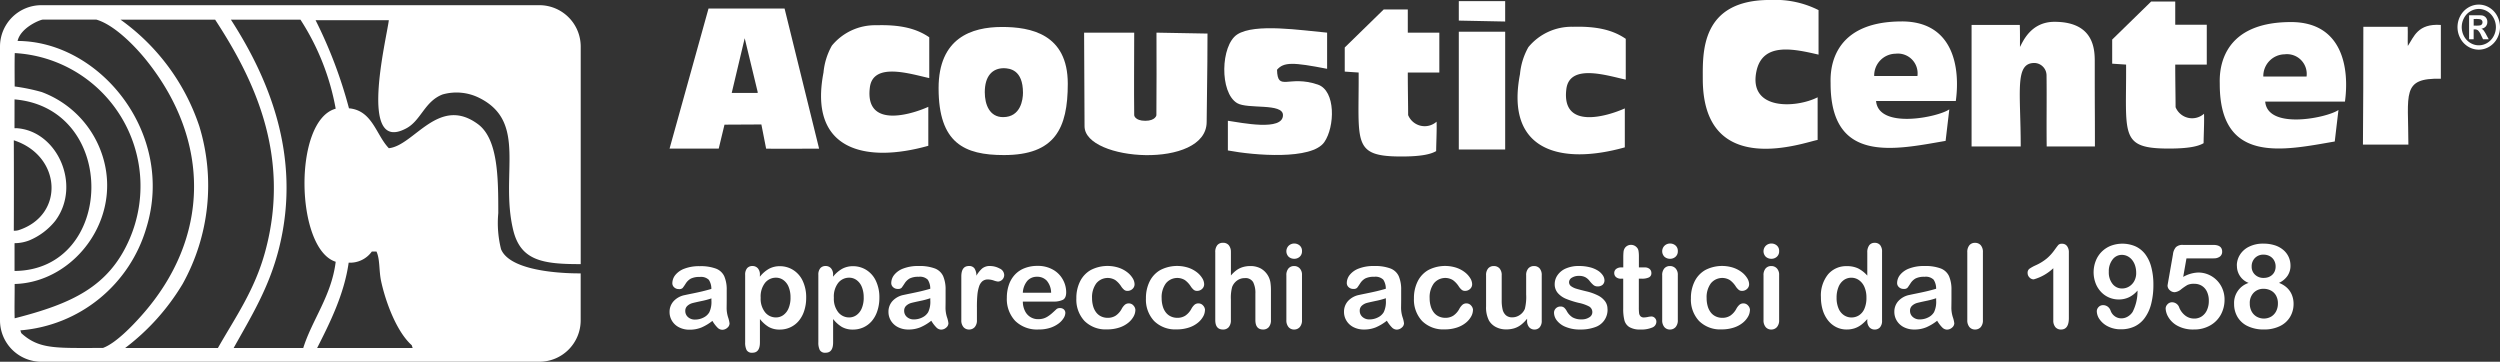 <svg xmlns="http://www.w3.org/2000/svg" width="298.887" height="43.249" viewBox="0 0 298.887 43.249">
  <rect x="0" y="0" width="298.887" height="43.249" fill="#333333" stroke="none"/>
  <g id="Raggruppa_122" data-name="Raggruppa 122" transform="translate(-19.419 -22.417)">
    <path id="Tracciato_352" data-name="Tracciato 352" d="M110.266,55.271V55.5a3.691,3.691,0,0,1,1.1-.953,2.683,2.683,0,0,1,1.285-.305,2.963,2.963,0,0,1,1.586.446,3.058,3.058,0,0,1,1.145,1.3,4.547,4.547,0,0,1,.42,2.025,4.906,4.906,0,0,1-.243,1.582,3.539,3.539,0,0,1-.666,1.21,2.9,2.9,0,0,1-1,.751,2.965,2.965,0,0,1-1.241.263,2.591,2.591,0,0,1-1.343-.321,3.847,3.847,0,0,1-1.037-.942v2.8c0,.82-.3,1.23-.895,1.23a.715.715,0,0,1-.7-.319,1.99,1.99,0,0,1-.171-.925V55.285a1.179,1.179,0,0,1,.232-.8.809.809,0,0,1,.636-.264.835.835,0,0,1,.646.271,1.1,1.1,0,0,1,.249.776m3.658,2.714a3.217,3.217,0,0,0-.226-1.269,1.852,1.852,0,0,0-.625-.813,1.494,1.494,0,0,0-.885-.284,1.66,1.66,0,0,0-1.3.609,2.651,2.651,0,0,0-.53,1.791,2.6,2.6,0,0,0,.525,1.733,1.652,1.652,0,0,0,1.307.619,1.5,1.5,0,0,0,.861-.271,1.865,1.865,0,0,0,.636-.809,3.21,3.21,0,0,0,.239-1.306" fill="#fff"/>
    <path id="Tracciato_353" data-name="Tracciato 353" d="M119.016,55.271V55.5a3.678,3.678,0,0,1,1.1-.953,2.682,2.682,0,0,1,1.284-.305,2.964,2.964,0,0,1,1.587.446,3.058,3.058,0,0,1,1.145,1.3,4.547,4.547,0,0,1,.421,2.025,4.905,4.905,0,0,1-.245,1.582,3.537,3.537,0,0,1-.665,1.21,2.911,2.911,0,0,1-1,.751,2.97,2.97,0,0,1-1.242.263,2.6,2.6,0,0,1-1.343-.321,3.845,3.845,0,0,1-1.036-.942v2.8c0,.82-.3,1.23-.895,1.23a.714.714,0,0,1-.7-.319,1.99,1.99,0,0,1-.171-.925V55.285a1.179,1.179,0,0,1,.232-.8.807.807,0,0,1,.636-.264.834.834,0,0,1,.646.271,1.1,1.1,0,0,1,.249.776m3.658,2.714a3.235,3.235,0,0,0-.226-1.269,1.861,1.861,0,0,0-.626-.813,1.491,1.491,0,0,0-.884-.284,1.66,1.66,0,0,0-1.3.609,2.656,2.656,0,0,0-.529,1.791,2.6,2.6,0,0,0,.525,1.733,1.651,1.651,0,0,0,1.307.619,1.5,1.5,0,0,0,.861-.271,1.858,1.858,0,0,0,.636-.809,3.227,3.227,0,0,0,.239-1.306" fill="#fff"/>
    <path id="Tracciato_354" data-name="Tracciato 354" d="M130.761,60.76a5.743,5.743,0,0,1-1.309.789,3.673,3.673,0,0,1-1.419.264,2.7,2.7,0,0,1-1.261-.284,2.083,2.083,0,0,1-.838-.769,2,2,0,0,1-.294-1.053,1.889,1.889,0,0,1,.486-1.306,2.434,2.434,0,0,1,1.333-.724q.177-.04.882-.185t1.206-.262c.335-.081.7-.177,1.091-.291a1.956,1.956,0,0,0-.3-1.084,1.328,1.328,0,0,0-1.09-.346,2.286,2.286,0,0,0-1.071.2,1.739,1.739,0,0,0-.614.6c-.171.264-.292.439-.362.523a.592.592,0,0,1-.454.127.791.791,0,0,1-.544-.2.657.657,0,0,1-.23-.516,1.579,1.579,0,0,1,.348-.957,2.5,2.5,0,0,1,1.088-.766,4.886,4.886,0,0,1,1.839-.3,5.186,5.186,0,0,1,1.934.291,1.793,1.793,0,0,1,.995.919,4.02,4.02,0,0,1,.292,1.669q0,.656,0,1.114t-.01,1.017a3.761,3.761,0,0,0,.174,1.1,3.438,3.438,0,0,1,.175.734.69.69,0,0,1-.27.524.908.908,0,0,1-.612.236.824.824,0,0,1-.568-.27,3.974,3.974,0,0,1-.594-.783m-.123-2.7a9.152,9.152,0,0,1-1.193.319c-.521.111-.883.192-1.084.246a1.467,1.467,0,0,0-.574.308.784.784,0,0,0-.273.638.95.95,0,0,0,.32.722,1.193,1.193,0,0,0,.842.3,2.189,2.189,0,0,0,1.022-.244,1.623,1.623,0,0,0,.687-.625,2.871,2.871,0,0,0,.253-1.4Z" fill="#fff"/>
    <path id="Tracciato_355" data-name="Tracciato 355" d="M104.59,60.78a5.734,5.734,0,0,1-1.309.79,3.674,3.674,0,0,1-1.42.263,2.684,2.684,0,0,1-1.26-.284,2.069,2.069,0,0,1-.838-.769,1.992,1.992,0,0,1-.294-1.052,1.885,1.885,0,0,1,.486-1.306,2.432,2.432,0,0,1,1.333-.725c.118-.026.412-.089.882-.184s.87-.182,1.206-.263.7-.177,1.09-.291a1.951,1.951,0,0,0-.3-1.084,1.334,1.334,0,0,0-1.09-.345,2.28,2.28,0,0,0-1.071.2,1.73,1.73,0,0,0-.614.6,6.215,6.215,0,0,1-.363.523.593.593,0,0,1-.453.126.791.791,0,0,1-.544-.2.653.653,0,0,1-.23-.515,1.583,1.583,0,0,1,.348-.958,2.505,2.505,0,0,1,1.088-.766,4.888,4.888,0,0,1,1.839-.3,5.19,5.19,0,0,1,1.934.291,1.791,1.791,0,0,1,1,.918,4.022,4.022,0,0,1,.291,1.669q0,.657,0,1.114c0,.305-.006.645-.01,1.018a3.722,3.722,0,0,0,.174,1.1,3.509,3.509,0,0,1,.175.735.688.688,0,0,1-.271.524.906.906,0,0,1-.611.235.827.827,0,0,1-.568-.269,3.985,3.985,0,0,1-.594-.784m-.124-2.7a9.158,9.158,0,0,1-1.192.318c-.522.112-.883.193-1.084.247a1.477,1.477,0,0,0-.574.307.787.787,0,0,0-.274.639.949.949,0,0,0,.321.721,1.189,1.189,0,0,0,.842.3,2.189,2.189,0,0,0,1.022-.244,1.623,1.623,0,0,0,.687-.625,2.874,2.874,0,0,0,.252-1.4Z" fill="#fff"/>
    <path id="Tracciato_356" data-name="Tracciato 356" d="M136.215,59.12v1.559a1.2,1.2,0,0,1-.267.85.889.889,0,0,1-.676.284.857.857,0,0,1-.663-.287,1.228,1.228,0,0,1-.26-.847v-5.2q0-1.259.909-1.258a.757.757,0,0,1,.67.294,1.62,1.62,0,0,1,.226.867,3.28,3.28,0,0,1,.687-.867,1.418,1.418,0,0,1,.94-.294,2.406,2.406,0,0,1,1.142.294.878.878,0,0,1,.554.779.783.783,0,0,1-.745.786,2.33,2.33,0,0,1-.5-.126,2.32,2.32,0,0,0-.694-.127,1.018,1.018,0,0,0-.67.215,1.394,1.394,0,0,0-.4.64,4.472,4.472,0,0,0-.2,1.009q-.054.583-.055,1.425" fill="#fff"/>
    <path id="Tracciato_357" data-name="Tracciato 357" d="M145.355,58.477h-3.65a2.476,2.476,0,0,0,.256,1.121,1.714,1.714,0,0,0,1.576.977,2.214,2.214,0,0,0,.612-.078,1.992,1.992,0,0,0,.536-.247,4.089,4.089,0,0,0,.479-.358q.219-.192.567-.52a.619.619,0,0,1,.41-.123.674.674,0,0,1,.465.158.563.563,0,0,1,.179.444,1.228,1.228,0,0,1-.2.591,2.383,2.383,0,0,1-.6.65,3.469,3.469,0,0,1-1.007.516,4.346,4.346,0,0,1-1.391.2,3.722,3.722,0,0,1-2.795-1.026,3.814,3.814,0,0,1-1-2.781,4.65,4.65,0,0,1,.247-1.536,3.363,3.363,0,0,1,.718-1.213,3.114,3.114,0,0,1,1.162-.776,4.147,4.147,0,0,1,1.531-.271,3.633,3.633,0,0,1,1.877.463,3.026,3.026,0,0,1,1.171,1.193,3.117,3.117,0,0,1,.39,1.49c0,.47-.134.773-.4.912a2.527,2.527,0,0,1-1.135.209m-3.65-1.06h3.383a2.262,2.262,0,0,0-.516-1.432,1.54,1.54,0,0,0-1.178-.475,1.5,1.5,0,0,0-1.146.482,2.4,2.4,0,0,0-.543,1.425" fill="#fff"/>
    <path id="Tracciato_358" data-name="Tracciato 358" d="M155.158,59.5a1.628,1.628,0,0,1-.208.746,2.586,2.586,0,0,1-.636.755,3.306,3.306,0,0,1-1.077.577,4.561,4.561,0,0,1-1.463.219,3.573,3.573,0,0,1-2.7-1.008,3.736,3.736,0,0,1-.971-2.7,4.441,4.441,0,0,1,.444-2.03,3.186,3.186,0,0,1,1.286-1.364,4.368,4.368,0,0,1,3.339-.27,3.449,3.449,0,0,1,1.025.547,2.618,2.618,0,0,1,.643.714,1.417,1.417,0,0,1,.222.708.746.746,0,0,1-.25.568.855.855,0,0,1-.6.231.609.609,0,0,1-.386-.119,1.918,1.918,0,0,1-.346-.386,2.81,2.81,0,0,0-.714-.78,1.755,1.755,0,0,0-2.28.386,2.792,2.792,0,0,0-.506,1.767,3.4,3.4,0,0,0,.13.968,2.194,2.194,0,0,0,.376.752,1.6,1.6,0,0,0,.594.471,1.806,1.806,0,0,0,.767.162,1.725,1.725,0,0,0,.96-.26,2.278,2.278,0,0,0,.707-.793,1.8,1.8,0,0,1,.37-.492.7.7,0,0,1,.485-.179.72.72,0,0,1,.567.261.828.828,0,0,1,.226.553" fill="#fff"/>
    <path id="Tracciato_359" data-name="Tracciato 359" d="M163.477,59.5a1.615,1.615,0,0,1-.208.746,2.56,2.56,0,0,1-.637.755,3.28,3.28,0,0,1-1.076.577,4.557,4.557,0,0,1-1.463.219,3.576,3.576,0,0,1-2.7-1.008,3.736,3.736,0,0,1-.971-2.7,4.441,4.441,0,0,1,.445-2.03,3.189,3.189,0,0,1,1.285-1.364,4.368,4.368,0,0,1,3.339-.27,3.442,3.442,0,0,1,1.026.547,2.651,2.651,0,0,1,.643.714,1.417,1.417,0,0,1,.222.708.747.747,0,0,1-.251.568.854.854,0,0,1-.6.231.612.612,0,0,1-.385-.119,1.918,1.918,0,0,1-.346-.386,2.8,2.8,0,0,0-.714-.78,1.755,1.755,0,0,0-2.28.386,2.8,2.8,0,0,0-.507,1.767,3.4,3.4,0,0,0,.132.968,2.176,2.176,0,0,0,.375.752,1.6,1.6,0,0,0,.6.471,1.8,1.8,0,0,0,.766.162,1.727,1.727,0,0,0,.96-.26,2.3,2.3,0,0,0,.708-.793,1.812,1.812,0,0,1,.368-.492.7.7,0,0,1,.487-.179.724.724,0,0,1,.567.261.831.831,0,0,1,.225.553" fill="#fff"/>
    <path id="Tracciato_360" data-name="Tracciato 360" d="M166.581,52.584v2.769a3.94,3.94,0,0,1,.694-.65,2.549,2.549,0,0,1,.748-.359,3.16,3.16,0,0,1,.882-.12,2.589,2.589,0,0,1,1.261.3,2.345,2.345,0,0,1,1.131,1.624,5.959,5.959,0,0,1,.069.953v3.577a1.24,1.24,0,0,1-.257.847.869.869,0,0,1-.68.287q-.923,0-.923-1.134V57.527a2.885,2.885,0,0,0-.267-1.378,1.052,1.052,0,0,0-1.012-.482,1.523,1.523,0,0,0-.9.284,1.7,1.7,0,0,0-.6.776,4.974,4.974,0,0,0-.15,1.483v2.469a1.254,1.254,0,0,1-.251.843.863.863,0,0,1-.693.291q-.922,0-.923-1.134v-8.1a1.275,1.275,0,0,1,.243-.851.845.845,0,0,1,.68-.284.867.867,0,0,1,.693.288,1.253,1.253,0,0,1,.251.847" fill="#fff"/>
    <path id="Tracciato_361" data-name="Tracciato 361" d="M174.155,53.356a.986.986,0,0,1-.667-.238.929.929,0,0,1,.006-1.33.956.956,0,0,1,.661-.257.978.978,0,0,1,.642.233.828.828,0,0,1,.281.676.855.855,0,0,1-.274.674.946.946,0,0,1-.649.242m.923,1.929v5.394a1.206,1.206,0,0,1-.268.847.879.879,0,0,1-.676.287.846.846,0,0,1-.667-.294,1.239,1.239,0,0,1-.256-.84v-5.34a1.2,1.2,0,0,1,.256-.834.862.862,0,0,1,.667-.281.892.892,0,0,1,.676.281,1.084,1.084,0,0,1,.268.78" fill="#fff"/>
    <path id="Tracciato_362" data-name="Tracciato 362" d="M185.223,60.76a5.769,5.769,0,0,1-1.31.789,3.669,3.669,0,0,1-1.419.264,2.7,2.7,0,0,1-1.261-.284,2.08,2.08,0,0,1-.837-.769,1.989,1.989,0,0,1-.294-1.053,1.889,1.889,0,0,1,.485-1.306,2.434,2.434,0,0,1,1.333-.724c.118-.027.413-.089.882-.185s.871-.182,1.206-.262.7-.177,1.091-.291a1.948,1.948,0,0,0-.3-1.084,1.329,1.329,0,0,0-1.09-.346,2.276,2.276,0,0,0-1.07.2,1.741,1.741,0,0,0-.615.6c-.171.264-.292.439-.362.523a.593.593,0,0,1-.454.127.791.791,0,0,1-.544-.2.656.656,0,0,1-.229-.516,1.579,1.579,0,0,1,.348-.957,2.493,2.493,0,0,1,1.087-.766,4.89,4.89,0,0,1,1.839-.3,5.2,5.2,0,0,1,1.935.291,1.8,1.8,0,0,1,1,.919,4.038,4.038,0,0,1,.291,1.669q0,.656,0,1.114c0,.305-.006.644-.011,1.017a3.731,3.731,0,0,0,.175,1.1,3.506,3.506,0,0,1,.175.734.691.691,0,0,1-.271.524.908.908,0,0,1-.611.236.828.828,0,0,1-.569-.27,4.014,4.014,0,0,1-.593-.783m-.124-2.7a9.108,9.108,0,0,1-1.193.319c-.522.111-.883.192-1.084.246a1.467,1.467,0,0,0-.574.308.787.787,0,0,0-.273.638.948.948,0,0,0,.321.722,1.191,1.191,0,0,0,.841.3,2.186,2.186,0,0,0,1.022-.244,1.617,1.617,0,0,0,.687-.625,2.87,2.87,0,0,0,.253-1.4Z" fill="#fff"/>
    <path id="Tracciato_363" data-name="Tracciato 363" d="M195.517,59.5a1.618,1.618,0,0,1-.209.746,2.571,2.571,0,0,1-.636.755,3.3,3.3,0,0,1-1.076.577,4.566,4.566,0,0,1-1.463.219,3.578,3.578,0,0,1-2.7-1.008,3.739,3.739,0,0,1-.97-2.7,4.441,4.441,0,0,1,.445-2.03,3.178,3.178,0,0,1,1.285-1.364,4.368,4.368,0,0,1,3.339-.27,3.449,3.449,0,0,1,1.025.547,2.618,2.618,0,0,1,.643.714,1.417,1.417,0,0,1,.222.708.749.749,0,0,1-.25.568.855.855,0,0,1-.6.231.609.609,0,0,1-.386-.119,1.888,1.888,0,0,1-.346-.386,2.812,2.812,0,0,0-.715-.78,1.755,1.755,0,0,0-2.28.386,2.8,2.8,0,0,0-.506,1.767,3.4,3.4,0,0,0,.131.968,2.211,2.211,0,0,0,.375.752,1.612,1.612,0,0,0,.6.471,1.806,1.806,0,0,0,.767.162,1.727,1.727,0,0,0,.96-.26,2.288,2.288,0,0,0,.707-.793,1.814,1.814,0,0,1,.369-.492.7.7,0,0,1,.486-.179.723.723,0,0,1,.567.261.832.832,0,0,1,.226.553" fill="#fff"/>
    <path id="Tracciato_364" data-name="Tracciato 364" d="M201.991,60.76v-.239a4.207,4.207,0,0,1-.706.711,2.6,2.6,0,0,1-.805.427,3.294,3.294,0,0,1-1,.14,2.579,2.579,0,0,1-1.213-.28,2.053,2.053,0,0,1-.83-.773,3.407,3.407,0,0,1-.35-1.708v-3.7a1.2,1.2,0,0,1,.254-.836.861.861,0,0,1,.669-.277.887.887,0,0,1,.684.28,1.186,1.186,0,0,1,.26.833v2.988a4.614,4.614,0,0,0,.109,1.091,1.319,1.319,0,0,0,.393.69,1.124,1.124,0,0,0,.769.25,1.569,1.569,0,0,0,.889-.28,1.631,1.631,0,0,0,.608-.733,5.866,5.866,0,0,0,.157-1.735V55.338a1.186,1.186,0,0,1,.261-.833.877.877,0,0,1,.676-.28.862.862,0,0,1,.67.277,1.208,1.208,0,0,1,.254.836v5.408a1.153,1.153,0,0,1-.243.8.807.807,0,0,1-.626.268.819.819,0,0,1-.633-.277,1.125,1.125,0,0,1-.248-.776" fill="#fff"/>
    <path id="Tracciato_365" data-name="Tracciato 365" d="M211.608,59.372a2.168,2.168,0,0,1-1.486,2.157,4.98,4.98,0,0,1-1.788.283,4.355,4.355,0,0,1-1.724-.308,2.5,2.5,0,0,1-1.058-.768,1.543,1.543,0,0,1-.342-.926.719.719,0,0,1,.219-.527.747.747,0,0,1,.553-.219.643.643,0,0,1,.452.145,1.586,1.586,0,0,1,.3.4,2.038,2.038,0,0,0,.687.746,2.081,2.081,0,0,0,1.09.245,1.577,1.577,0,0,0,.919-.249.7.7,0,0,0,.359-.571.776.776,0,0,0-.373-.718,4.631,4.631,0,0,0-1.226-.43,10.147,10.147,0,0,1-1.569-.5,2.6,2.6,0,0,1-.968-.694,1.594,1.594,0,0,1-.362-1.06,1.862,1.862,0,0,1,.335-1.059,2.3,2.3,0,0,1,.988-.8,3.788,3.788,0,0,1,1.576-.3,5.185,5.185,0,0,1,1.3.151,3.276,3.276,0,0,1,.964.4,1.994,1.994,0,0,1,.587.561,1.1,1.1,0,0,1,.2.6.7.7,0,0,1-.216.527.857.857,0,0,1-.612.2.74.74,0,0,1-.488-.163,3.155,3.155,0,0,1-.462-.492,1.675,1.675,0,0,0-.5-.437,1.546,1.546,0,0,0-.778-.164,1.529,1.529,0,0,0-.841.215.627.627,0,0,0-.335.536.584.584,0,0,0,.246.483,2.069,2.069,0,0,0,.663.31c.278.082.66.183,1.149.3a6.178,6.178,0,0,1,1.418.506,2.363,2.363,0,0,1,.834.694,1.537,1.537,0,0,1,.283.912" fill="#fff"/>
    <path id="Tracciato_366" data-name="Tracciato 366" d="M213.29,54.388h.2v-1.12q0-.452.026-.707a1.021,1.021,0,0,1,.132-.441.84.84,0,0,1,.314-.312.9.9,0,0,1,.458-.119.926.926,0,0,1,.643.266.782.782,0,0,1,.243.434,3.975,3.975,0,0,1,.051.728v1.271h.684a.877.877,0,0,1,.6.188.626.626,0,0,1,.208.483.537.537,0,0,1-.3.526,1.935,1.935,0,0,1-.851.151h-.349v3.431a5.919,5.919,0,0,0,.03.673.681.681,0,0,0,.165.382.555.555,0,0,0,.434.148,2.462,2.462,0,0,0,.445-.057,2.208,2.208,0,0,1,.437-.059.561.561,0,0,1,.407.181.611.611,0,0,1,.18.448.747.747,0,0,1-.492.69,3.317,3.317,0,0,1-1.414.239,2.446,2.446,0,0,1-1.327-.294,1.358,1.358,0,0,1-.59-.813,5.476,5.476,0,0,1-.142-1.387V55.736h-.246a.887.887,0,0,1-.615-.192.624.624,0,0,1-.211-.485.6.6,0,0,1,.223-.483.975.975,0,0,1,.645-.188" fill="#fff"/>
    <path id="Tracciato_367" data-name="Tracciato 367" d="M219.087,53.356a.988.988,0,0,1-.667-.238.929.929,0,0,1,.006-1.33.956.956,0,0,1,.661-.257.983.983,0,0,1,.643.233.83.83,0,0,1,.28.676.855.855,0,0,1-.273.674.948.948,0,0,1-.65.242m.923,1.929v5.394a1.21,1.21,0,0,1-.267.847.884.884,0,0,1-.677.287.846.846,0,0,1-.667-.294,1.239,1.239,0,0,1-.256-.84v-5.34a1.2,1.2,0,0,1,.256-.834.862.862,0,0,1,.667-.281.9.9,0,0,1,.677.281,1.088,1.088,0,0,1,.267.78" fill="#fff"/>
    <path id="Tracciato_368" data-name="Tracciato 368" d="M228.629,59.5a1.626,1.626,0,0,1-.207.746,2.575,2.575,0,0,1-.637.755,3.291,3.291,0,0,1-1.076.577,4.564,4.564,0,0,1-1.462.219,3.573,3.573,0,0,1-2.7-1.008,3.731,3.731,0,0,1-.971-2.7,4.441,4.441,0,0,1,.444-2.03,3.2,3.2,0,0,1,1.285-1.364,4.368,4.368,0,0,1,3.339-.27,3.455,3.455,0,0,1,1.026.547,2.634,2.634,0,0,1,.643.714,1.419,1.419,0,0,1,.223.708.747.747,0,0,1-.251.568.856.856,0,0,1-.6.231.608.608,0,0,1-.385-.119,1.918,1.918,0,0,1-.347-.386,2.808,2.808,0,0,0-.713-.78,1.756,1.756,0,0,0-2.281.386,2.8,2.8,0,0,0-.505,1.767,3.434,3.434,0,0,0,.13.968,2.211,2.211,0,0,0,.375.752,1.612,1.612,0,0,0,.6.471,1.8,1.8,0,0,0,.766.162,1.726,1.726,0,0,0,.961-.26,2.288,2.288,0,0,0,.707-.793,1.794,1.794,0,0,1,.369-.492.7.7,0,0,1,.486-.179.721.721,0,0,1,.567.261.826.826,0,0,1,.225.553" fill="#fff"/>
    <path id="Tracciato_369" data-name="Tracciato 369" d="M231.2,53.356a.988.988,0,0,1-.667-.238.929.929,0,0,1,.006-1.33.958.958,0,0,1,.661-.257.983.983,0,0,1,.643.233.83.83,0,0,1,.28.676.855.855,0,0,1-.273.674.948.948,0,0,1-.65.242m.923,1.929v5.394a1.206,1.206,0,0,1-.268.847.879.879,0,0,1-.676.287.848.848,0,0,1-.667-.294,1.239,1.239,0,0,1-.256-.84v-5.34a1.2,1.2,0,0,1,.256-.834.863.863,0,0,1,.667-.281.892.892,0,0,1,.676.281,1.084,1.084,0,0,1,.268.78" fill="#fff"/>
    <path id="Tracciato_370" data-name="Tracciato 370" d="M242.663,60.746v-.185a4.7,4.7,0,0,1-.74.7,2.771,2.771,0,0,1-.795.411,3.007,3.007,0,0,1-.932.139,2.745,2.745,0,0,1-1.241-.283,2.91,2.91,0,0,1-.988-.809,3.754,3.754,0,0,1-.633-1.238,5.31,5.31,0,0,1-.215-1.539,4.01,4.01,0,0,1,.855-2.728,2.844,2.844,0,0,1,2.249-.977,3.023,3.023,0,0,1,1.36.277,3.773,3.773,0,0,1,1.08.852V52.612a1.387,1.387,0,0,1,.23-.868.776.776,0,0,1,.652-.295.807.807,0,0,1,.652.27,1.2,1.2,0,0,1,.23.8v8.23a1.152,1.152,0,0,1-.245.8.828.828,0,0,1-.637.266.817.817,0,0,1-.632-.275,1.148,1.148,0,0,1-.25-.791m-3.671-2.74a3.175,3.175,0,0,0,.237,1.292,1.786,1.786,0,0,0,.646.8,1.593,1.593,0,0,0,.894.271,1.655,1.655,0,0,0,.9-.257,1.748,1.748,0,0,0,.649-.786,3.174,3.174,0,0,0,.242-1.322,3.092,3.092,0,0,0-.242-1.283,1.934,1.934,0,0,0-.655-.82,1.573,1.573,0,0,0-.906-.284,1.537,1.537,0,0,0-.916.29,1.864,1.864,0,0,0-.626.835,3.318,3.318,0,0,0-.223,1.262" fill="#fff"/>
    <path id="Tracciato_371" data-name="Tracciato 371" d="M251.017,60.76a5.764,5.764,0,0,1-1.309.789,3.673,3.673,0,0,1-1.419.264,2.7,2.7,0,0,1-1.261-.284,2.089,2.089,0,0,1-.838-.769,2,2,0,0,1-.293-1.053,1.88,1.88,0,0,1,.486-1.306,2.424,2.424,0,0,1,1.332-.724c.118-.027.413-.089.882-.185s.871-.182,1.207-.262.7-.177,1.09-.291a1.956,1.956,0,0,0-.3-1.084,1.33,1.33,0,0,0-1.09-.346,2.276,2.276,0,0,0-1.07.2,1.741,1.741,0,0,0-.615.6c-.171.264-.292.439-.362.523a.593.593,0,0,1-.454.127.791.791,0,0,1-.544-.2.657.657,0,0,1-.23-.516,1.585,1.585,0,0,1,.348-.957,2.5,2.5,0,0,1,1.088-.766,4.893,4.893,0,0,1,1.839-.3,5.2,5.2,0,0,1,1.935.291,1.8,1.8,0,0,1,.994.919,4.02,4.02,0,0,1,.292,1.669c0,.437,0,.808,0,1.114s-.006.644-.011,1.017a3.731,3.731,0,0,0,.175,1.1,3.5,3.5,0,0,1,.175.734.691.691,0,0,1-.271.524.908.908,0,0,1-.611.236.824.824,0,0,1-.569-.27,4.013,4.013,0,0,1-.594-.783m-.123-2.7a9.152,9.152,0,0,1-1.193.319c-.522.111-.883.192-1.084.246a1.467,1.467,0,0,0-.574.308.787.787,0,0,0-.273.638.948.948,0,0,0,.321.722,1.189,1.189,0,0,0,.841.3,2.189,2.189,0,0,0,1.022-.244,1.623,1.623,0,0,0,.687-.625,2.871,2.871,0,0,0,.253-1.4Z" fill="#fff"/>
    <path id="Tracciato_372" data-name="Tracciato 372" d="M254.619,60.678V52.584a1.257,1.257,0,0,1,.25-.848.849.849,0,0,1,.674-.287.883.883,0,0,1,.683.284,1.224,1.224,0,0,1,.259.851v8.094a1.216,1.216,0,0,1-.263.852.886.886,0,0,1-.679.282.846.846,0,0,1-.668-.294,1.242,1.242,0,0,1-.256-.84" fill="#fff"/>
    <path id="Tracciato_373" data-name="Tracciato 373" d="M264.9,60.705V54.484a5.592,5.592,0,0,1-2.339,1.333.692.692,0,0,1-.509-.228.742.742,0,0,1-.222-.53.6.6,0,0,1,.219-.513,4.8,4.8,0,0,1,.772-.423,5.78,5.78,0,0,0,1.323-.821,5.621,5.621,0,0,0,.879-.964q.383-.534.5-.656a.6.6,0,0,1,.439-.123.7.7,0,0,1,.581.28,1.231,1.231,0,0,1,.218.773v7.826q0,1.374-.937,1.375a.861.861,0,0,1-.67-.28,1.2,1.2,0,0,1-.252-.828" fill="#fff"/>
    <path id="Tracciato_374" data-name="Tracciato 374" d="M274.97,57.15a3.094,3.094,0,0,1-1.009.8,2.788,2.788,0,0,1-1.234.269,2.9,2.9,0,0,1-1.2-.25,2.813,2.813,0,0,1-.962-.7,3.105,3.105,0,0,1-.626-1.045,3.726,3.726,0,0,1,.027-2.59,3.175,3.175,0,0,1,.7-1.1,3.236,3.236,0,0,1,1.091-.725,3.956,3.956,0,0,1,2.969.062,3.105,3.105,0,0,1,1.162.933,4.355,4.355,0,0,1,.725,1.542,8.052,8.052,0,0,1,.254,2.1,9.021,9.021,0,0,1-.268,2.314,4.854,4.854,0,0,1-.776,1.682,3.206,3.206,0,0,1-1.219,1.011,3.78,3.78,0,0,1-1.614.333,3.334,3.334,0,0,1-1.546-.34,2.614,2.614,0,0,1-1-.84,1.723,1.723,0,0,1-.342-.968.733.733,0,0,1,.211-.512.71.71,0,0,1,.539-.226.916.916,0,0,1,.542.168,1.011,1.011,0,0,1,.361.5,1.377,1.377,0,0,0,.5.66,1.323,1.323,0,0,0,.787.249,1.472,1.472,0,0,0,.738-.2,1.782,1.782,0,0,0,.6-.561,5.424,5.424,0,0,0,.588-2.584m-.158-2.091a2.8,2.8,0,0,0-.126-.858,2.119,2.119,0,0,0-.356-.681,1.688,1.688,0,0,0-.546-.451,1.5,1.5,0,0,0-.694-.163,1.367,1.367,0,0,0-1.1.556,2.277,2.277,0,0,0-.451,1.474,2.192,2.192,0,0,0,.451,1.449,1.426,1.426,0,0,0,1.142.54,1.615,1.615,0,0,0,.81-.222,1.714,1.714,0,0,0,.629-.646,1.975,1.975,0,0,0,.242-1" fill="#fff"/>
    <path id="Tracciato_375" data-name="Tracciato 375" d="M284.068,53.308h-3.247l-.39,2.215A3.848,3.848,0,0,1,282.222,55a3.063,3.063,0,0,1,1.227.246,3.137,3.137,0,0,1,1.679,1.71,3.305,3.305,0,0,1,.246,1.277,3.691,3.691,0,0,1-.445,1.805,3.259,3.259,0,0,1-1.281,1.291,3.816,3.816,0,0,1-1.931.48,3.87,3.87,0,0,1-1.986-.451,2.8,2.8,0,0,1-1.08-1.036,2.2,2.2,0,0,1-.319-1.023.742.742,0,0,1,.223-.505.728.728,0,0,1,.557-.239.918.918,0,0,1,.856.662,2.3,2.3,0,0,0,.736.947,1.726,1.726,0,0,0,1.04.339,1.587,1.587,0,0,0,.923-.273,1.764,1.764,0,0,0,.611-.753,2.6,2.6,0,0,0,.216-1.087,2.485,2.485,0,0,0-.232-1.121,1.615,1.615,0,0,0-.622-.692,1.676,1.676,0,0,0-.869-.23,1.8,1.8,0,0,0-.841.144,7.107,7.107,0,0,0-.728.5,1.434,1.434,0,0,1-.782.359.849.849,0,0,1-.6-.243.74.74,0,0,1-.26-.551c0-.022.025-.177.075-.464l.574-3.274a1.57,1.57,0,0,1,.356-.855,1.146,1.146,0,0,1,.848-.266h3.609c.712,0,1.067.27,1.067.814a.717.717,0,0,1-.26.573,1.163,1.163,0,0,1-.766.218" fill="#fff"/>
    <path id="Tracciato_376" data-name="Tracciato 376" d="M286.844,54.163a2.413,2.413,0,0,1,.372-1.289,2.628,2.628,0,0,1,1.093-.966,3.693,3.693,0,0,1,1.686-.363,4.417,4.417,0,0,1,1.428.211,2.934,2.934,0,0,1,1.026.586,2.393,2.393,0,0,1,.609.84,2.526,2.526,0,0,1,.2.994,2.127,2.127,0,0,1-.345,1.2,2.51,2.51,0,0,1-1.029.862,2.871,2.871,0,0,1,.964.591,2.4,2.4,0,0,1,.578.847,2.816,2.816,0,0,1,.2,1.07,2.988,2.988,0,0,1-.418,1.562,2.827,2.827,0,0,1-1.222,1.1,4.244,4.244,0,0,1-1.9.4,4.346,4.346,0,0,1-1.942-.4,2.8,2.8,0,0,1-1.216-1.09,2.992,2.992,0,0,1-.411-1.555,2.509,2.509,0,0,1,1.737-2.522,2.167,2.167,0,0,1-1.4-2.072m4.9,4.525a1.9,1.9,0,0,0-.218-.93,1.489,1.489,0,0,0-.615-.608,1.861,1.861,0,0,0-.889-.211,1.6,1.6,0,0,0-1.169.464,1.744,1.744,0,0,0-.472,1.3,1.947,1.947,0,0,0,.222.941,1.587,1.587,0,0,0,.606.628,1.759,1.759,0,0,0,1.716,0,1.59,1.59,0,0,0,.6-.636,1.975,1.975,0,0,0,.218-.944m-1.707-5.837a1.385,1.385,0,0,0-1.037.4,1.407,1.407,0,0,0-.393,1.029,1.285,1.285,0,0,0,.4.966,1.44,1.44,0,0,0,1.04.386,1.627,1.627,0,0,0,.584-.1,1.32,1.32,0,0,0,.451-.285,1.214,1.214,0,0,0,.29-.431,1.428,1.428,0,0,0,.1-.549,1.448,1.448,0,0,0-.182-.725,1.3,1.3,0,0,0-.509-.506,1.515,1.515,0,0,0-.75-.184" fill="#fff"/>
    <path id="Tracciato_377" data-name="Tracciato 377" d="M193.826,22.551h5.543V24.99l-5.543-.111Z" fill="#fff"/>
    <path id="Tracciato_378" data-name="Tracciato 378" d="M187.728,23.548V26.32h3.77v4.768h-3.77c0,2.084.041,3.813.041,5.09a2.14,2.14,0,0,0,3.4.787c.04,1.006-.05,2.756-.05,3.516-.677.4-1.88.646-4.166.646-5.924,0-5.053-1.652-5.1-10.039l-1.663-.111V28.094l4.657-4.546Z" fill="#fff"/>
    <path id="Tracciato_379" data-name="Tracciato 379" d="M124.194,25.434c2.787-.078,4.748.356,6.322,1.441v4.878c-2.229-.485-6.706-1.953-7.1,1.109-.626,4.913,4.833,3.294,6.987,2.328v4.657c-7.461,2.1-14.342.592-12.53-8.76a8.036,8.036,0,0,1,1-3.214,6.685,6.685,0,0,1,5.321-2.439" fill="#fff"/>
    <path id="Tracciato_380" data-name="Tracciato 380" d="M178.081,26.32v4.324c-4.071-.794-5.176-.824-5.987.111.069,2.684,1.373.581,4.879,1.774,2.163.736,2.039,5.051.777,6.875-1.5,2.164-8.342,1.6-11.533,1V36.854c1.592.227,6.6,1.281,6.587-.676,0-1.47-4.218-.683-5.477-1.431-2.126-1.263-1.979-6.905,0-8.206,2.091-1.373,7.693-.492,10.754-.221" fill="#fff"/>
    <rect id="Rettangolo_27" data-name="Rettangolo 27" width="5.544" height="14.082" transform="translate(193.826 26.209)" fill="#fff"/>
    <path id="Tracciato_381" data-name="Tracciato 381" d="M155.019,26.32c0,3.4-.04,6.58,0,9.868-.01-.017.045.671,1.327.671,1.219,0,1.342-.681,1.326-.671.036-3.288.01-6.579.01-9.868l6.1.11c0,4.6-.1,8.877-.1,10.558,0,5.687-14.6,4.739-14.6.521,0-1.049-.053-9.153-.053-11.189Z" fill="#fff"/>
    <path id="Tracciato_382" data-name="Tracciato 382" d="M139.2,25.642c-3.634,0-7.568,1.321-7.568,7.314,0,6.577,3.074,8,7.815,8,6.1,0,7.631-3.188,7.631-8.532,0-5.952-4.443-6.783-7.878-6.783m.144,10.778c-1.6,0-2.189-1.47-2.189-2.977,0-1.955.918-2.873,2.294-2.873.658.026,2.272.152,2.272,2.941,0,.811-.271,2.909-2.377,2.909" fill="#fff"/>
    <path id="Tracciato_383" data-name="Tracciato 383" d="M207.466,25.619c2.786-.077,4.747.356,6.32,1.441v4.879c-2.228-.485-6.7-1.953-7.1,1.109-.626,4.912,4.832,3.294,6.987,2.328v4.657c-7.46,2.1-14.342.592-12.531-8.76a8.062,8.062,0,0,1,1-3.215,6.69,6.69,0,0,1,5.322-2.439" fill="#fff"/>
    <path id="Tracciato_384" data-name="Tracciato 384" d="M231.07,22.417a11.475,11.475,0,0,1,5.765,1.209v5.322c-3.009-.7-6.7-1.507-7.428,2-.975,4.686,4.718,4.418,7.318,3.1v5.1c-1.278.177-13.73,4.924-13.73-7.3,0-3.073-.3-9.465,8.075-9.435" fill="#fff"/>
    <path id="Tracciato_385" data-name="Tracciato 385" d="M269.876,39.925h-5.765c-.036-2.92.018-5.6-.019-8.516a1.491,1.491,0,0,0-1.422-1.463c-2.427-.03-1.664,3.414-1.664,9.979H255.13V25.4h5.765c.034.739.02,2.222.02,2.632.331-.586,1.27-3.007,4.126-3.007,4.926,0,4.816,3.588,4.816,4.926,0,7.366.019,4.174.019,9.974" fill="#fff"/>
    <path id="Tracciato_386" data-name="Tracciato 386" d="M311.234,25.4v6.431c-4.743-.114-3.881,1.781-3.881,7.873H301.92c.038-4.694.048-8.2.048-14.082h5.3c.037.7-.018,1.587.019,2.289.73-1.089,1.176-2.708,3.952-2.511" fill="#fff"/>
    <path id="Tracciato_387" data-name="Tracciato 387" d="M246.783,24.981c-8.976,0-8.507,6.626-8.507,7.42,0,9.663,7.716,7.9,13.75,6.859q.221-1.885.443-3.77c-1.321.936-8.459,2.417-8.758-1h9.534c.538-3.933-.239-9.511-6.462-9.511M243.488,31.5a2.6,2.6,0,0,1,2.553-2.662,2.361,2.361,0,0,1,2.617,2.662Z" fill="#fff"/>
    <path id="Tracciato_388" data-name="Tracciato 388" d="M279.479,22.6v2.772h3.77v4.768h-3.77c0,2.084.041,3.812.041,5.09a2.139,2.139,0,0,0,3.4.786c.041,1.007-.05,2.756-.05,3.518-.675.4-1.88.644-4.166.644-5.924,0-5.051-1.651-5.1-10.038l-1.663-.111V27.147L276.6,22.6Z" fill="#fff"/>
    <path id="Tracciato_389" data-name="Tracciato 389" d="M293.309,25.055c-8.978,0-8.507,6.626-8.507,7.419,0,9.663,7.715,7.9,13.748,6.859q.221-1.885.444-3.769c-1.322.935-8.461,2.415-8.759-1h9.535c.537-3.933-.24-9.51-6.461-9.51m-3.3,6.516a2.6,2.6,0,0,1,2.554-2.661,2.361,2.361,0,0,1,2.616,2.661Z" fill="#fff"/>
    <path id="Tracciato_390" data-name="Tracciato 390" d="M315.766,22.967a2.422,2.422,0,0,1,1.228.335,2.584,2.584,0,0,1,.947.968,2.831,2.831,0,0,1,0,2.781,2.567,2.567,0,0,1-.949.968,2.417,2.417,0,0,1-2.452,0,2.559,2.559,0,0,1-.949-.968,2.824,2.824,0,0,1,0-2.781,2.566,2.566,0,0,1,.949-.968,2.425,2.425,0,0,1,1.226-.335m.006.521a1.953,1.953,0,0,0-.987.268,2.047,2.047,0,0,0-.761.78,2.3,2.3,0,0,0,0,2.245,2.05,2.05,0,0,0,.763.782,1.93,1.93,0,0,0,1.969,0,2.059,2.059,0,0,0,.764-.782,2.276,2.276,0,0,0,0-2.245,2.054,2.054,0,0,0-.764-.78,1.945,1.945,0,0,0-.984-.268m-1.161,3.623V24.239h.547q.819,0,.967.017a.764.764,0,0,1,.48.249.774.774,0,0,1,.186.538.79.79,0,0,1-.193.544.843.843,0,0,1-.519.263.714.714,0,0,1,.268.2,3.8,3.8,0,0,1,.3.484l.314.58h-.679l-.227-.467a1.955,1.955,0,0,0-.376-.594.585.585,0,0,0-.381-.123h-.142v1.184Zm.548-1.631h.218a2.846,2.846,0,0,0,.55-.029.358.358,0,0,0,.21-.132.386.386,0,0,0,.076-.24.359.359,0,0,0-.078-.234.4.4,0,0,0-.213-.13,2.929,2.929,0,0,0-.545-.029h-.218Z" fill="#fff"/>
    <path id="Tracciato_391" data-name="Tracciato 391" d="M113.219,23.437h-9.093q-2.328,8.37-4.657,16.743h5.877c.221-.924.469-1.936.69-2.86,1.895,0,2.2-.023,4.41-.023.185.887.382,2,.567,2.89.019.035,6.331,0,6.334,0-1.369-5.581-2.762-11.17-4.128-16.75M110,33.528h-3.1q.775-3.271,1.552-6.542.776,3.214,1.552,6.431Z" fill="#fff"/>
    <path id="Tracciato_392" data-name="Tracciato 392" d="M79.324,52.22a12.881,12.881,0,0,1-.333-4.324c0-4.206-.017-8.863-2.44-10.644-4.705-3.46-7.637,2.589-10.644,2.882-1.523-1.564-1.954-4.522-4.767-4.768a54.315,54.315,0,0,0-3.992-10.533h8.759c-.3,2.344-3.668,15.907,2,12.973,1.836-.908,2.24-3.266,4.434-4.1a6.109,6.109,0,0,1,4.436.444c5.723,2.9,2.4,9.085,3.992,15.744.883,3.7,3.547,4.106,8.077,4.1V27.985a4.948,4.948,0,0,0-4.949-4.948H24.367a4.948,4.948,0,0,0-4.948,4.948V60.718a4.948,4.948,0,0,0,4.948,4.948H83.893a4.948,4.948,0,0,0,4.949-4.948V55.1c-1.041.011-8.332-.009-9.518-2.885M21.157,34.3c12.476,1.068,12.02,20.417,0,20.512V51.49a4.933,4.933,0,0,0,1.762-.333,7.834,7.834,0,0,0,3.1-2.328c3.176-4.233.271-10.8-4.657-11.089a.664.664,0,0,1-.21,0Zm-.088,4.889c5.7,1.847,6.128,8.954.548,10.753a1.81,1.81,0,0,1-.548.058c.015-3.554.015-7.226,0-10.811m.1,17.18c7.381-.19,13.493-8.45,10.1-16.41A12.023,12.023,0,0,0,24.4,33.42a22.835,22.835,0,0,0-3.227-.665c0-.568-.026-2.981.011-3.992A15.93,15.93,0,0,1,34.931,50.938c-2.485,5.813-7.024,7.809-13.76,9.535-.037-1.366.007-2.625,0-4.1m8,7.647c-3.663,0-5.4-.118-7.207-1.775-.038-.111-.075-.221-.111-.332A17.13,17.13,0,0,0,36.934,49.6c3.424-11.195-5.515-22.248-15.412-22.286.358-1.566,2.586-2.5,2.994-2.55h6.431c2.179.638,4.662,3.224,5.987,4.879,7.706,9.627,7.639,21.229-.572,30.474-1.065,1.2-3.084,3.335-4.638,3.9Zm5.211,0a26.95,26.95,0,0,0,6.864-7.644,24.212,24.212,0,0,0,2.006-18.856A25.6,25.6,0,0,0,33.83,24.768H45.139c4.432,6.785,9.16,16.061,5.987,27.719-1.264,4.649-3.588,7.89-5.654,11.532Zm12.972,0C49.424,60.3,51.6,56.826,52.79,52.043c2.787-11.222-1.509-20.673-5.765-27.275H55.34a29.056,29.056,0,0,1,4.213,10.644c-5.122,1.407-4.823,16.771,0,18.3-.493,4.059-2.826,6.945-3.88,10.312Zm9.98,0c1.505-2.963,3.239-6.419,3.77-10.2a3.2,3.2,0,0,0,2.771-1.331h.554c.433.941.283,2.288.555,3.548.568,2.619,1.907,6.1,3.66,7.651.036.11.073.222.11.333Z" fill="#fff"/>
  </g>
</svg>
